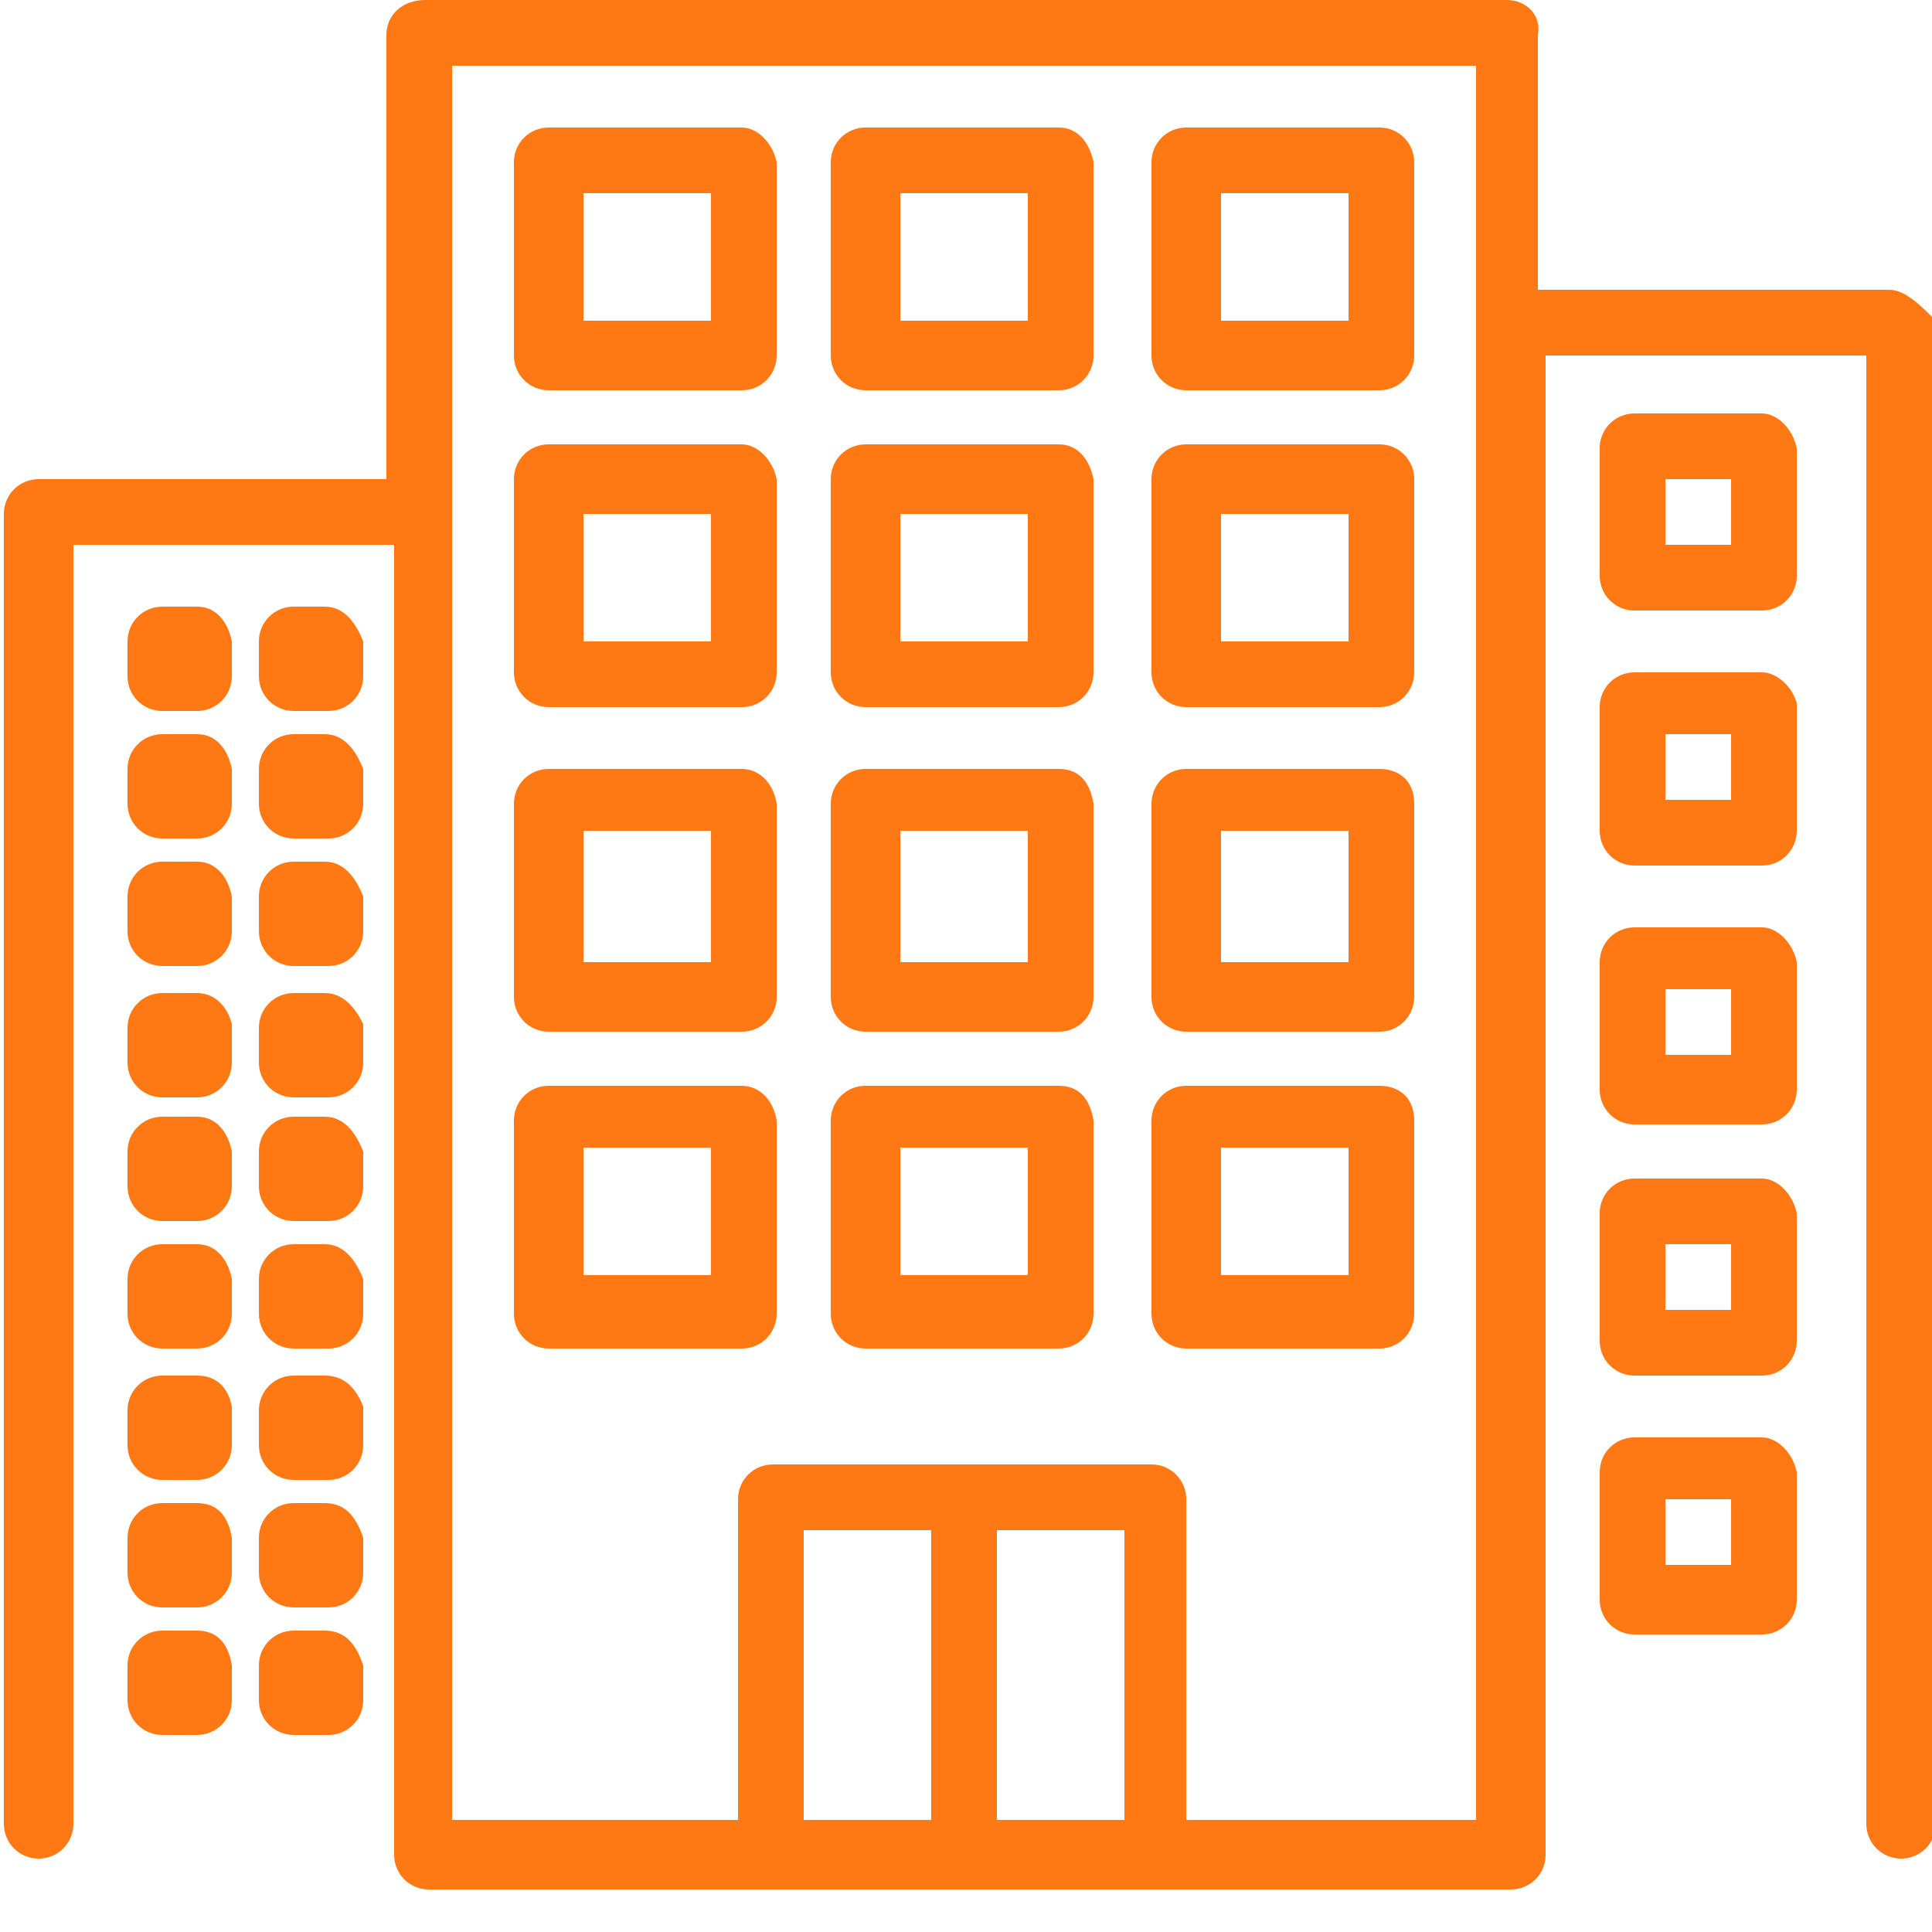 <?xml version="1.0" encoding="utf-8"?>
<!-- Generator: Adobe Illustrator 25.4.1, SVG Export Plug-In . SVG Version: 6.00 Build 0)  -->
<svg version="1.1" id="Layer_1" xmlns="http://www.w3.org/2000/svg" xmlns:xlink="http://www.w3.org/1999/xlink" x="0px" y="0px"
	 viewBox="0 0 50 50" style="enable-background:new 0 0 50 50;" xml:space="preserve">
<style type="text/css">
	.st0{fill:#FE7814;}
</style>
<g id="Layer_4">
	<g>
		<g>
			<path class="st0" d="M48.9,7.5h-9.1V0.9C39.9,0.4,39.5,0,39,0h-28C10.4,0,10,0.4,10,0.9v11.5H1c-0.5,0-0.9,0.4-0.9,0.9v33.9
				c0,0.5,0.4,0.9,0.9,0.9s0.9-0.4,0.9-0.9V14.1h8.3V48c0,0.5,0.4,0.9,0.9,0.9h28c0.5,0,0.9-0.4,0.9-0.9V9.2h8.3v38
				c0,0.5,0.4,0.9,0.9,0.9s0.9-0.4,0.9-0.9V8.3C49.7,7.9,49.3,7.5,48.9,7.5z M24.1,47.1h-3.3v-7.5h3.3V47.1z M29.1,47.1h-3.3v-7.5
				h3.3V47.1z M38.2,47.1h-7.5v-8.3c0-0.5-0.4-0.9-0.9-0.9H20c-0.5,0-0.9,0.4-0.9,0.9v8.3h-7.4V1.7h26.5
				C38.2,1.7,38.2,47.1,38.2,47.1z"/>
		</g>
	</g>
	<g>
		<g>
			<path class="st0" d="M19.2,3.3h-5c-0.5,0-0.9,0.4-0.9,0.9v5c0,0.5,0.4,0.9,0.9,0.9h5c0.5,0,0.9-0.4,0.9-0.9v-5
				C20,3.7,19.6,3.3,19.2,3.3z M18.4,8.3h-3.3V5h3.3V8.3z"/>
		</g>
	</g>
	<g>
		<g>
			<path class="st0" d="M27.4,3.3h-5c-0.5,0-0.9,0.4-0.9,0.9v5c0,0.5,0.4,0.9,0.9,0.9h5c0.5,0,0.9-0.4,0.9-0.9v-5
				C28.2,3.7,27.9,3.3,27.4,3.3z M26.6,8.3h-3.3V5h3.3V8.3z"/>
		</g>
	</g>
	<g>
		<g>
			<path class="st0" d="M35.7,3.3h-5c-0.5,0-0.9,0.4-0.9,0.9v5c0,0.5,0.4,0.9,0.9,0.9h5c0.5,0,0.9-0.4,0.9-0.9v-5
				C36.6,3.7,36.2,3.3,35.7,3.3z M34.9,8.3h-3.3V5h3.3V8.3z"/>
		</g>
	</g>
	<g>
		<g>
			<path class="st0" d="M19.2,11.5h-5c-0.5,0-0.9,0.4-0.9,0.9v5c0,0.5,0.4,0.9,0.9,0.9h5c0.5,0,0.9-0.4,0.9-0.9v-5
				C20,11.9,19.6,11.5,19.2,11.5z M18.4,16.6h-3.3v-3.3h3.3V16.6z"/>
		</g>
	</g>
	<g>
		<g>
			<path class="st0" d="M27.4,11.5h-5c-0.5,0-0.9,0.4-0.9,0.9v5c0,0.5,0.4,0.9,0.9,0.9h5c0.5,0,0.9-0.4,0.9-0.9v-5
				C28.2,11.9,27.9,11.5,27.4,11.5z M26.6,16.6h-3.3v-3.3h3.3V16.6z"/>
		</g>
	</g>
	<g>
		<g>
			<path class="st0" d="M35.7,11.5h-5c-0.5,0-0.9,0.4-0.9,0.9v5c0,0.5,0.4,0.9,0.9,0.9h5c0.5,0,0.9-0.4,0.9-0.9v-5
				C36.6,11.9,36.2,11.5,35.7,11.5z M34.9,16.6h-3.3v-3.3h3.3V16.6z"/>
		</g>
	</g>
	<g>
		<g>
			<path class="st0" d="M19.2,19.9h-5c-0.5,0-0.9,0.4-0.9,0.9v5c0,0.5,0.4,0.9,0.9,0.9h5c0.5,0,0.9-0.4,0.9-0.9v-5
				C20,20.2,19.6,19.9,19.2,19.9z M18.4,24.9h-3.3v-3.4h3.3V24.9z"/>
		</g>
	</g>
	<g>
		<g>
			<path class="st0" d="M27.4,19.9h-5c-0.5,0-0.9,0.4-0.9,0.9v5c0,0.5,0.4,0.9,0.9,0.9h5c0.5,0,0.9-0.4,0.9-0.9v-5
				C28.2,20.2,27.9,19.9,27.4,19.9z M26.6,24.9h-3.3v-3.4h3.3V24.9z"/>
		</g>
	</g>
	<g>
		<g>
			<path class="st0" d="M35.7,19.9h-5c-0.5,0-0.9,0.4-0.9,0.9v5c0,0.5,0.4,0.9,0.9,0.9h5c0.5,0,0.9-0.4,0.9-0.9v-5
				C36.6,20.2,36.2,19.9,35.7,19.9z M34.9,24.9h-3.3v-3.4h3.3V24.9z"/>
		</g>
	</g>
	<g>
		<g>
			<path class="st0" d="M19.2,28.1h-5c-0.5,0-0.9,0.4-0.9,0.9v5c0,0.5,0.4,0.9,0.9,0.9h5c0.5,0,0.9-0.4,0.9-0.9v-5
				C20,28.4,19.6,28.1,19.2,28.1z M18.4,33h-3.3v-3.3h3.3V33z"/>
		</g>
	</g>
	<g>
		<g>
			<path class="st0" d="M27.4,28.1h-5c-0.5,0-0.9,0.4-0.9,0.9v5c0,0.5,0.4,0.9,0.9,0.9h5c0.5,0,0.9-0.4,0.9-0.9v-5
				C28.2,28.4,27.9,28.1,27.4,28.1z M26.6,33h-3.3v-3.3h3.3V33z"/>
		</g>
	</g>
	<g>
		<g>
			<path class="st0" d="M35.7,28.1h-5c-0.5,0-0.9,0.4-0.9,0.9v5c0,0.5,0.4,0.9,0.9,0.9h5c0.5,0,0.9-0.4,0.9-0.9v-5
				C36.6,28.4,36.2,28.1,35.7,28.1z M34.9,33h-3.3v-3.3h3.3V33z"/>
		</g>
	</g>
	<g>
		<g>
			<path class="st0" d="M5.1,15.7H4.2c-0.5,0-0.9,0.4-0.9,0.9v0.9c0,0.5,0.4,0.9,0.9,0.9h0.9C5.6,18.4,6,18,6,17.5v-0.9
				C5.9,16.1,5.6,15.7,5.1,15.7z"/>
		</g>
	</g>
	<g>
		<g>
			<path class="st0" d="M8.4,15.7H7.6c-0.5,0-0.9,0.4-0.9,0.9v0.9c0,0.5,0.4,0.9,0.9,0.9h0.9c0.5,0,0.9-0.4,0.9-0.9v-0.9
				C9.2,16.1,8.9,15.7,8.4,15.7z"/>
		</g>
	</g>
	<g>
		<g>
			<path class="st0" d="M5.1,19H4.2c-0.5,0-0.9,0.4-0.9,0.9v0.9c0,0.5,0.4,0.9,0.9,0.9h0.9c0.5,0,0.9-0.4,0.9-0.9v-0.9
				C5.9,19.4,5.6,19,5.1,19z"/>
		</g>
	</g>
	<g>
		<g>
			<path class="st0" d="M8.4,19H7.6c-0.5,0-0.9,0.4-0.9,0.9v0.9c0,0.5,0.4,0.9,0.9,0.9h0.9c0.5,0,0.9-0.4,0.9-0.9v-0.9
				C9.2,19.4,8.9,19,8.4,19z"/>
		</g>
	</g>
	<g>
		<g>
			<path class="st0" d="M5.1,22.3H4.2c-0.5,0-0.9,0.4-0.9,0.9v0.9c0,0.5,0.4,0.9,0.9,0.9h0.9C5.6,25,6,24.6,6,24.1v-0.9
				C5.9,22.7,5.6,22.3,5.1,22.3z"/>
		</g>
	</g>
	<g>
		<g>
			<path class="st0" d="M8.4,22.3H7.6c-0.5,0-0.9,0.4-0.9,0.9v0.9c0,0.5,0.4,0.9,0.9,0.9h0.9c0.5,0,0.9-0.4,0.9-0.9v-0.9
				C9.2,22.7,8.9,22.3,8.4,22.3z"/>
		</g>
	</g>
	<g>
		<g>
			<path class="st0" d="M5.1,25.7H4.2c-0.5,0-0.9,0.4-0.9,0.9v0.9c0,0.5,0.4,0.9,0.9,0.9h0.9c0.5,0,0.9-0.4,0.9-0.9v-1
				C5.9,26.1,5.6,25.7,5.1,25.7z"/>
		</g>
	</g>
	<g>
		<g>
			<path class="st0" d="M8.4,25.7H7.6c-0.5,0-0.9,0.4-0.9,0.9v0.9c0,0.5,0.4,0.9,0.9,0.9h0.9c0.5,0,0.9-0.4,0.9-0.9v-1
				C9.2,26.1,8.9,25.7,8.4,25.7z"/>
		</g>
	</g>
	<g>
		<g>
			<path class="st0" d="M5.1,28.9H4.2c-0.5,0-0.9,0.4-0.9,0.9v0.9c0,0.5,0.4,0.9,0.9,0.9h0.9c0.5,0,0.9-0.4,0.9-0.9v-0.9
				C5.9,29.3,5.6,28.9,5.1,28.9z"/>
		</g>
	</g>
	<g>
		<g>
			<path class="st0" d="M8.4,28.9H7.6c-0.5,0-0.9,0.4-0.9,0.9v0.9c0,0.5,0.4,0.9,0.9,0.9h0.9c0.5,0,0.9-0.4,0.9-0.9v-0.9
				C9.2,29.3,8.9,28.9,8.4,28.9z"/>
		</g>
	</g>
	<g>
		<g>
			<path class="st0" d="M5.1,32.2H4.2c-0.5,0-0.9,0.4-0.9,0.9V34c0,0.5,0.4,0.9,0.9,0.9h0.9C5.6,34.9,6,34.5,6,34v-0.9
				C5.9,32.6,5.6,32.2,5.1,32.2z"/>
		</g>
	</g>
	<g>
		<g>
			<path class="st0" d="M8.4,32.2H7.6c-0.5,0-0.9,0.4-0.9,0.9V34c0,0.5,0.4,0.9,0.9,0.9h0.9c0.5,0,0.9-0.4,0.9-0.9v-0.9
				C9.2,32.6,8.9,32.2,8.4,32.2z"/>
		</g>
	</g>
	<g>
		<g>
			<path class="st0" d="M5.1,35.6H4.2c-0.5,0-0.9,0.4-0.9,0.9v0.9c0,0.5,0.4,0.9,0.9,0.9h0.9c0.5,0,0.9-0.4,0.9-0.9v-1
				C5.9,35.9,5.6,35.6,5.1,35.6z"/>
		</g>
	</g>
	<g>
		<g>
			<path class="st0" d="M8.4,35.6H7.6c-0.5,0-0.9,0.4-0.9,0.9v0.9c0,0.5,0.4,0.9,0.9,0.9h0.9c0.5,0,0.9-0.4,0.9-0.9v-1
				C9.2,35.9,8.9,35.6,8.4,35.6z"/>
		</g>
	</g>
	<g>
		<g>
			<path class="st0" d="M5.1,38.9H4.2c-0.5,0-0.9,0.4-0.9,0.9v0.9c0,0.5,0.4,0.9,0.9,0.9h0.9c0.5,0,0.9-0.4,0.9-0.9v-0.9
				C5.9,39.2,5.6,38.9,5.1,38.9z"/>
		</g>
	</g>
	<g>
		<g>
			<path class="st0" d="M8.4,38.9H7.6c-0.5,0-0.9,0.4-0.9,0.9v0.9c0,0.5,0.4,0.9,0.9,0.9h0.9c0.5,0,0.9-0.4,0.9-0.9v-0.9
				C9.2,39.2,8.9,38.9,8.4,38.9z"/>
		</g>
	</g>
	<g>
		<g>
			<path class="st0" d="M5.1,42.2H4.2c-0.5,0-0.9,0.4-0.9,0.9V44c0,0.5,0.4,0.9,0.9,0.9h0.9C5.6,44.9,6,44.5,6,44v-0.9
				C5.9,42.5,5.6,42.2,5.1,42.2z"/>
		</g>
	</g>
	<g>
		<g>
			<path class="st0" d="M8.4,42.2H7.6c-0.5,0-0.9,0.4-0.9,0.9V44c0,0.5,0.4,0.9,0.9,0.9h0.9c0.5,0,0.9-0.4,0.9-0.9v-0.9
				C9.2,42.5,8.9,42.2,8.4,42.2z"/>
		</g>
	</g>
	<g>
		<g>
			<path class="st0" d="M45.6,10.7h-3.3c-0.5,0-0.9,0.4-0.9,0.9v3.3c0,0.5,0.4,0.9,0.9,0.9h3.3c0.5,0,0.9-0.4,0.9-0.9v-3.3
				C46.4,11.1,46,10.7,45.6,10.7z M44.8,14.1h-1.7v-1.7h1.7V14.1z"/>
		</g>
	</g>
	<g>
		<g>
			<path class="st0" d="M45.6,17.4h-3.3c-0.5,0-0.9,0.4-0.9,0.9v3.2c0,0.5,0.4,0.9,0.9,0.9h3.3c0.5,0,0.9-0.4,0.9-0.9v-3.3
				C46.4,17.8,46,17.4,45.6,17.4z M44.8,20.7h-1.7V19h1.7V20.7z"/>
		</g>
	</g>
	<g>
		<g>
			<path class="st0" d="M45.6,24h-3.3c-0.5,0-0.9,0.4-0.9,0.9v3.3c0,0.5,0.4,0.9,0.9,0.9h3.3c0.5,0,0.9-0.4,0.9-0.9v-3.3
				C46.4,24.4,46,24,45.6,24z M44.8,27.3h-1.7v-1.7h1.7V27.3z"/>
		</g>
	</g>
	<g>
		<g>
			<path class="st0" d="M45.6,30.5h-3.3c-0.5,0-0.9,0.4-0.9,0.9v3.3c0,0.5,0.4,0.9,0.9,0.9h3.3c0.5,0,0.9-0.4,0.9-0.9v-3.3
				C46.4,30.9,46,30.5,45.6,30.5z M44.8,33.9h-1.7v-1.7h1.7V33.9z"/>
		</g>
	</g>
	<g>
		<g>
			<path class="st0" d="M45.6,37.2h-3.3c-0.5,0-0.9,0.4-0.9,0.9v3.3c0,0.5,0.4,0.9,0.9,0.9h3.3c0.5,0,0.9-0.4,0.9-0.9v-3.3
				C46.4,37.6,46,37.2,45.6,37.2z M44.8,40.5h-1.7v-1.7h1.7V40.5z"/>
		</g>
	</g>
</g>
</svg>
